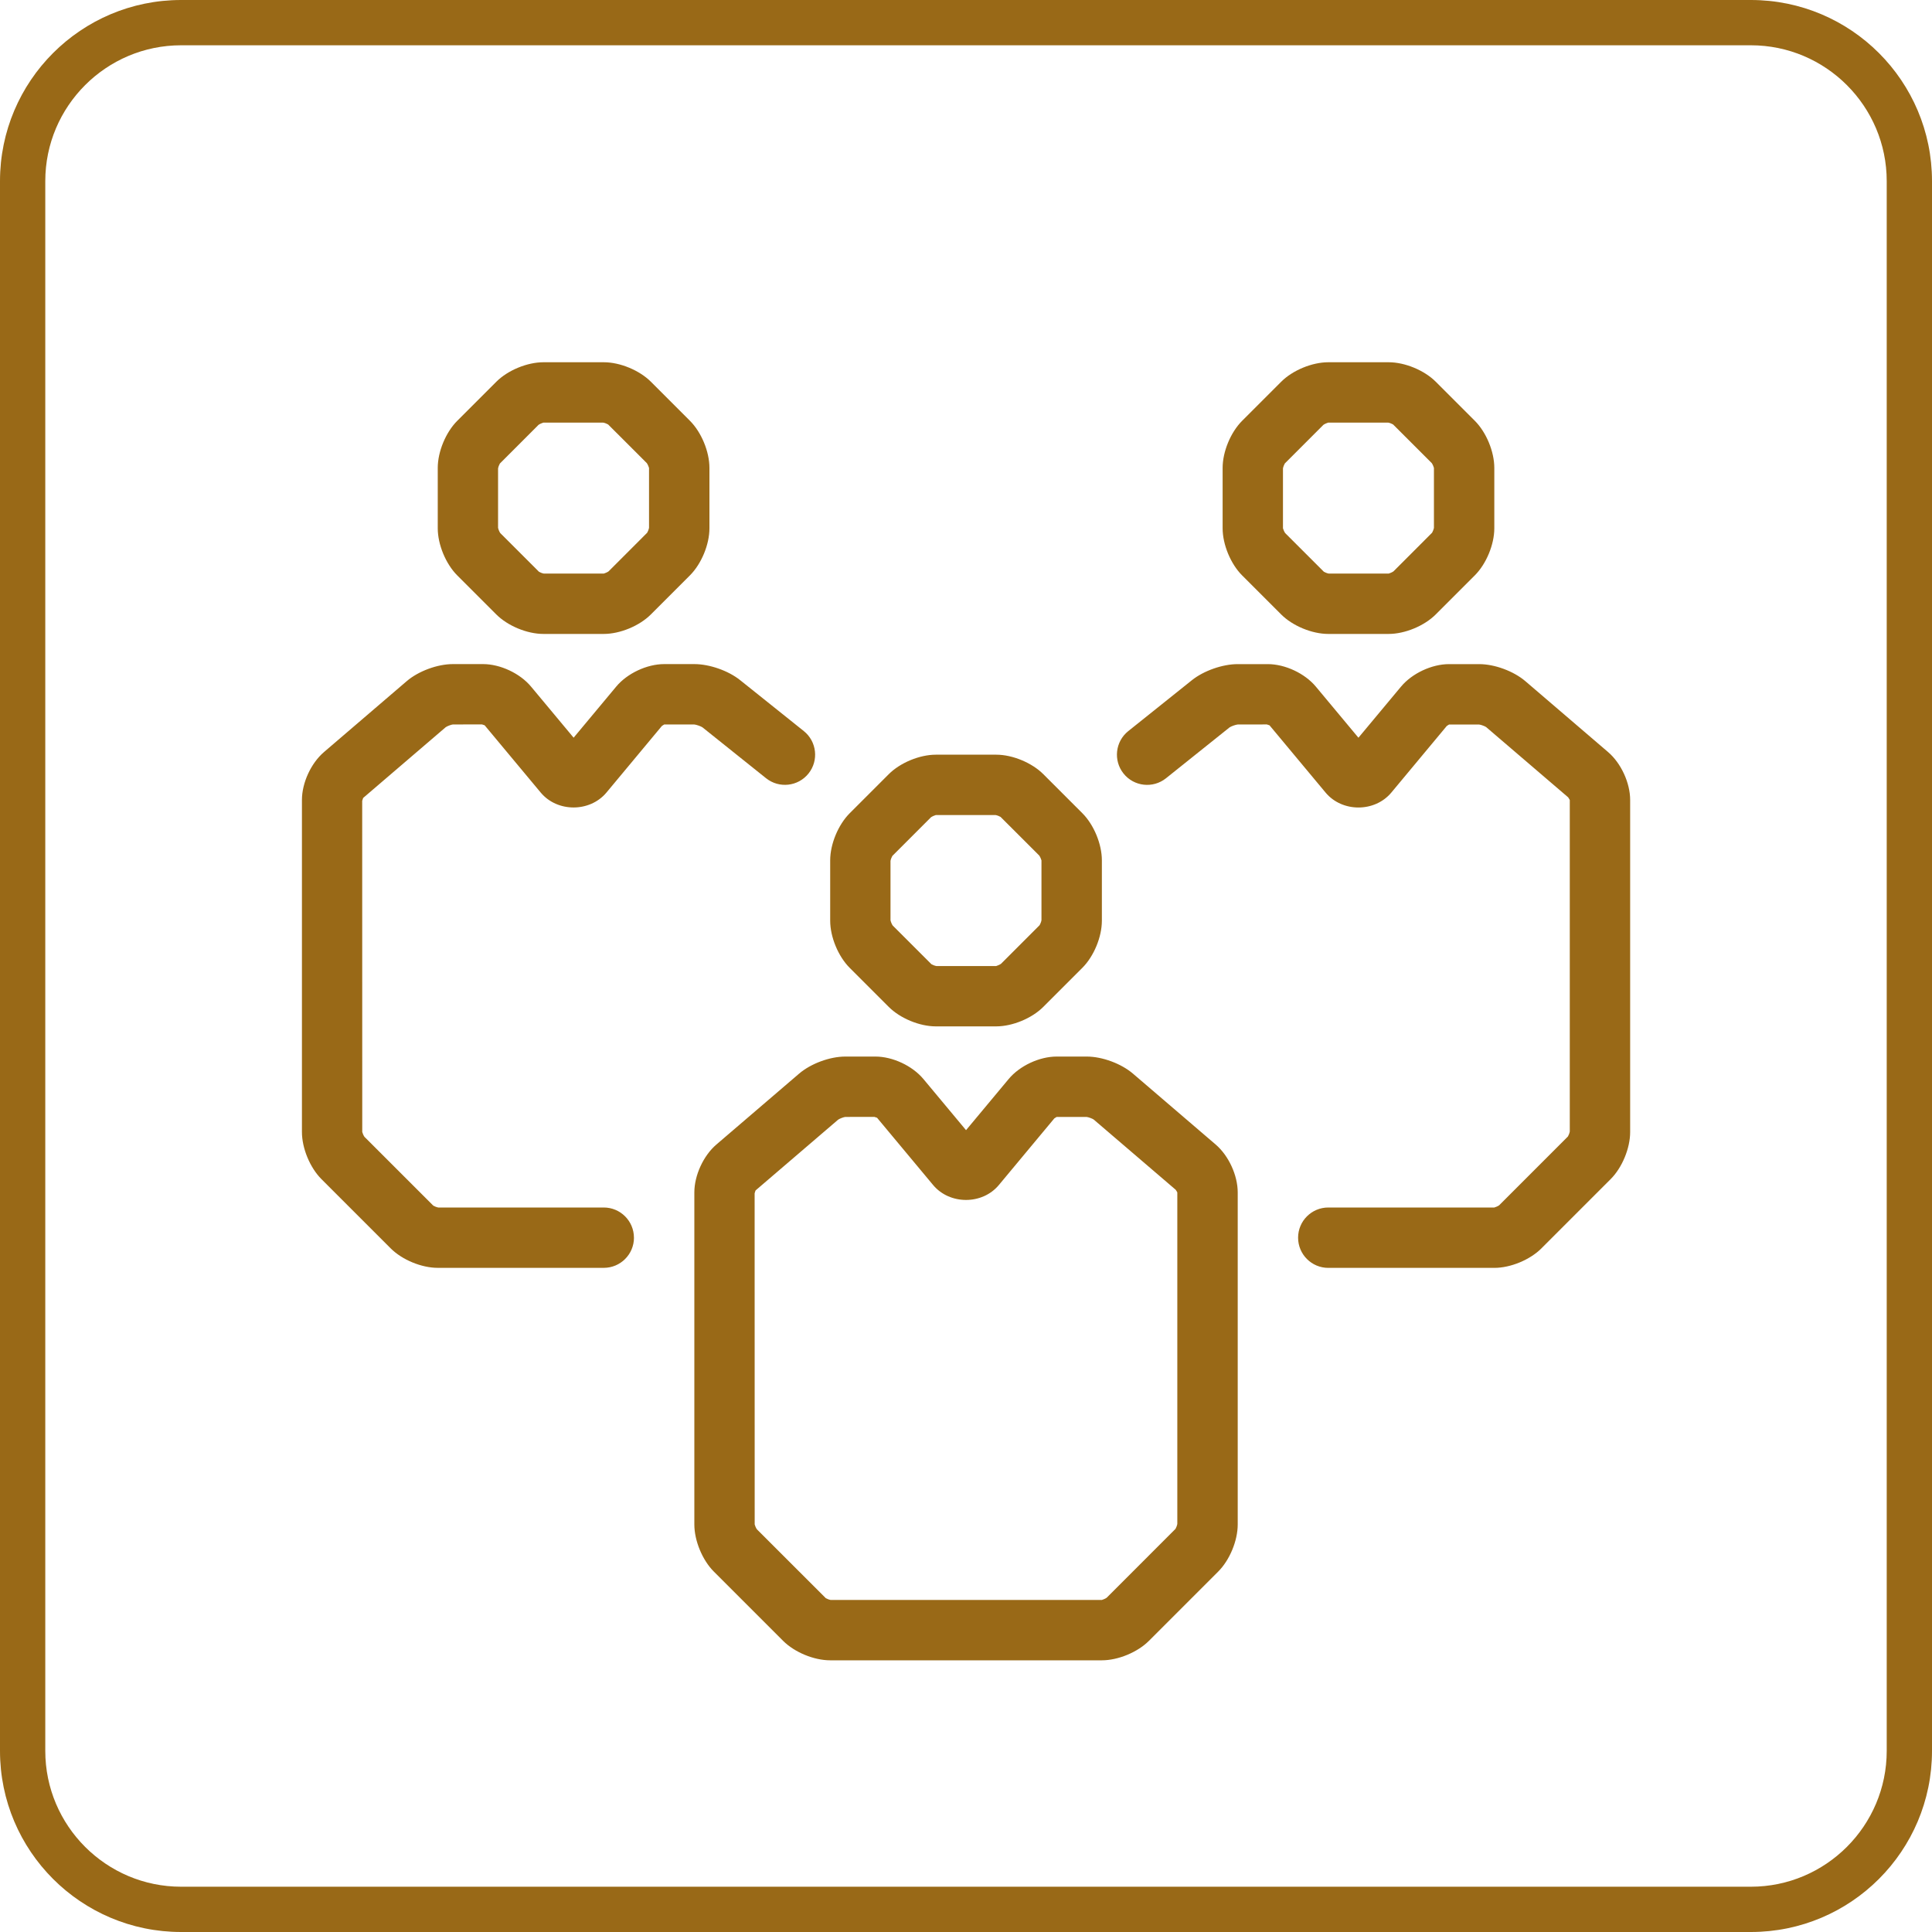 <?xml version="1.0" encoding="UTF-8"?>
<svg id="uuid-1c89e0a4-b85c-4297-9dc8-1ee03622e96e" data-name="Achmea Licht Groen RGB" xmlns="http://www.w3.org/2000/svg" width="64" height="64" viewBox="0 0 64 64">
  <defs>
    <style>
      .uuid-a13d97a4-0ddf-4aab-851a-a4a48a277487 {
        fill: #996917;
      }
    </style>
  </defs>
  <path class="uuid-a13d97a4-0ddf-4aab-851a-a4a48a277487" d="M58,1.5c2.481,0,4.5,2.019,4.5,4.5V58c0,2.481-2.019,4.5-4.5,4.5H6c-2.481,0-4.5-2.019-4.5-4.5V6C1.5,3.519,3.519,1.5,6,1.5H58m0-1.5H6C2.687,0,0,2.687,0,6V58c0,3.313,2.687,6,6,6H58c3.313,0,6-2.687,6-6V6c0-3.313-2.687-6-6-6h0Z"/>
  <path class="uuid-a13d97a4-0ddf-4aab-851a-a4a48a277487" d="M36.5,55h-9c-.538,0-1.18-.266-1.56-.646l-2.293-2.293c-.38-.38-.646-1.022-.646-1.561v-11c0-.565,.3-1.217,.729-1.585l2.741-2.349c.389-.333,1.018-.566,1.53-.566h1c.57,0,1.223,.306,1.588,.744l1.412,1.694,1.412-1.694c.365-.438,1.018-.744,1.588-.744h1c.512,0,1.141,.233,1.53,.566l2.741,2.349c.429,.368,.729,1.019,.729,1.585v11c0,.539-.266,1.18-.647,1.561l-2.293,2.293c-.381,.381-1.023,.646-1.561,.646Zm-7.534-18.002l-.966,.002c-.052,.005-.187,.055-.236,.091l-2.734,2.343s-.027,.066-.032,.097l.002,10.969c.005,.027,.045,.124,.073,.16l2.281,2.28c.022,.016,.119,.056,.165,.061h8.981c.027-.006,.124-.046,.16-.074l2.279-2.28c.016-.023,.056-.119,.061-.165v-10.981s-.033-.063-.053-.088l-2.718-2.328c-.041-.03-.173-.079-.235-.085h-.994c.005,.003-.053,.03-.075,.049l-1.837,2.207c-.549,.659-1.627,.658-2.177,0l-1.86-2.232c0,.008-.057-.021-.086-.026Zm4.034-2.998h-2c-.538,0-1.18-.266-1.56-.646l-1.293-1.293c-.38-.38-.646-1.022-.646-1.561v-2c0-.539,.266-1.18,.647-1.561l1.293-1.293c.381-.381,1.023-.646,1.561-.646h2c.538,0,1.18,.266,1.56,.646l1.293,1.293c.38,.38,.646,1.022,.646,1.561v2c0,.539-.266,1.18-.647,1.561l-1.293,1.293c-.381,.381-1.023,.646-1.561,.646Zm-3.5-3.513c.008,.047,.046,.138,.073,.173l1.281,1.28c.022,.016,.119,.056,.165,.061h1.981c.027-.006,.124-.046,.16-.074l1.279-1.28c.016-.023,.056-.119,.061-.165v-1.981c-.005-.027-.046-.124-.074-.16l-1.281-1.28c-.022-.016-.119-.056-.165-.061h-1.981c-.027,.006-.124,.046-.16,.074l-1.279,1.28c-.016,.023-.056,.119-.061,.165v1.969Zm0,.013h0Zm-8.5,10.5c0-.552-.448-1-1-1h-5.481c-.046-.005-.142-.045-.165-.061l-2.281-2.28c-.028-.036-.068-.133-.073-.16l-.002-10.969c.005-.031,.035-.094,.032-.097l2.734-2.343c.049-.036,.184-.086,.236-.091l.966-.002c.028,.005,.086,.034,.086,.026l1.86,2.232c.549,.658,1.627,.658,2.177,0l1.837-2.207c.022-.019,.08-.046,.075-.049h.994c.067,.004,.222,.059,.272,.093l2.11,1.688c.432,.345,1.061,.275,1.406-.156s.275-1.061-.156-1.406l-2.11-1.688c-.391-.313-1.014-.531-1.515-.531h-1c-.57,0-1.223,.306-1.588,.744l-1.412,1.694-1.412-1.694c-.365-.438-1.018-.744-1.588-.744h-1c-.512,0-1.142,.233-1.53,.566l-2.741,2.349c-.429,.368-.729,1.019-.729,1.585v11c0,.539,.266,1.18,.646,1.561l2.293,2.293c.381,.381,1.022,.646,1.56,.646h5.5c.552,0,1-.448,1-1Zm-1-20h-2c-.538,0-1.18-.266-1.56-.646l-1.293-1.293c-.38-.38-.646-1.022-.646-1.561v-2c0-.539,.266-1.18,.647-1.561l1.293-1.293c.381-.381,1.023-.646,1.561-.646h2c.538,0,1.18,.266,1.56,.646l1.293,1.293c.38,.38,.646,1.022,.646,1.561v2c0,.539-.266,1.18-.647,1.561l-1.293,1.293c-.381,.381-1.023,.646-1.561,.646Zm-3.5-3.513c.008,.047,.046,.138,.073,.173l1.281,1.28c.022,.016,.119,.056,.165,.061h1.981c.027-.006,.124-.046,.16-.074l1.279-1.28c.016-.023,.056-.119,.061-.165v-1.981c-.005-.027-.046-.124-.074-.16l-1.281-1.28c-.022-.016-.119-.056-.165-.061h-1.981c-.027,.006-.124,.046-.16,.074l-1.279,1.28c-.016,.023-.056,.119-.061,.165v1.969Zm0,.013h0Zm34.561,23.854l2.293-2.293c.381-.38,.647-1.022,.647-1.561v-11c0-.565-.3-1.217-.729-1.585l-2.741-2.349c-.389-.333-1.018-.566-1.531-.566h-1c-.57,0-1.223,.306-1.588,.744l-1.412,1.694-1.412-1.694c-.365-.438-1.018-.744-1.588-.744h-1c-.501,0-1.124,.219-1.515,.531l-2.11,1.688c-.431,.345-.501,.974-.156,1.406,.345,.431,.974,.501,1.406,.156l2.104-1.684c.055-.039,.21-.093,.271-.097l.966-.002c.028,.005,.086,.034,.086,.026l1.86,2.232c.549,.658,1.627,.658,2.177,0l1.837-2.207c.022-.019,.08-.046,.075-.049h.991c.061,.005,.196,.055,.238,.085l2.718,2.328c.02,.024,.049,.087,.053,.088v10.981c-.005,.046-.045,.142-.061,.165l-2.279,2.28c-.036,.028-.133,.068-.16,.073h-5.5c-.552,0-1,.448-1,1s.448,1,1,1h5.5c.538,0,1.18-.266,1.561-.646Zm-5.061-20.354h-2c-.538,0-1.18-.266-1.56-.646l-1.293-1.293c-.38-.38-.646-1.022-.646-1.561v-2c0-.539,.266-1.18,.647-1.561l1.293-1.293c.381-.381,1.023-.646,1.561-.646h2c.538,0,1.18,.266,1.56,.646l1.293,1.293c.38,.38,.646,1.022,.646,1.561v2c0,.539-.266,1.18-.647,1.561l-1.293,1.293c-.381,.381-1.023,.646-1.561,.646Zm-.019-7.001h-1.981c-.027,.006-.124,.046-.16,.074l-1.279,1.28c-.016,.023-.056,.119-.061,.165v1.982c.005,.027,.046,.124,.074,.16l1.281,1.28c.022,.016,.119,.056,.165,.061h1.981c.027-.006,.124-.046,.16-.074l1.279-1.28c.015-.022,.053-.112,.061-.16v-1.987c-.005-.027-.045-.124-.073-.16l-1.281-1.28c-.022-.016-.119-.056-.165-.061Z"/>
</svg>